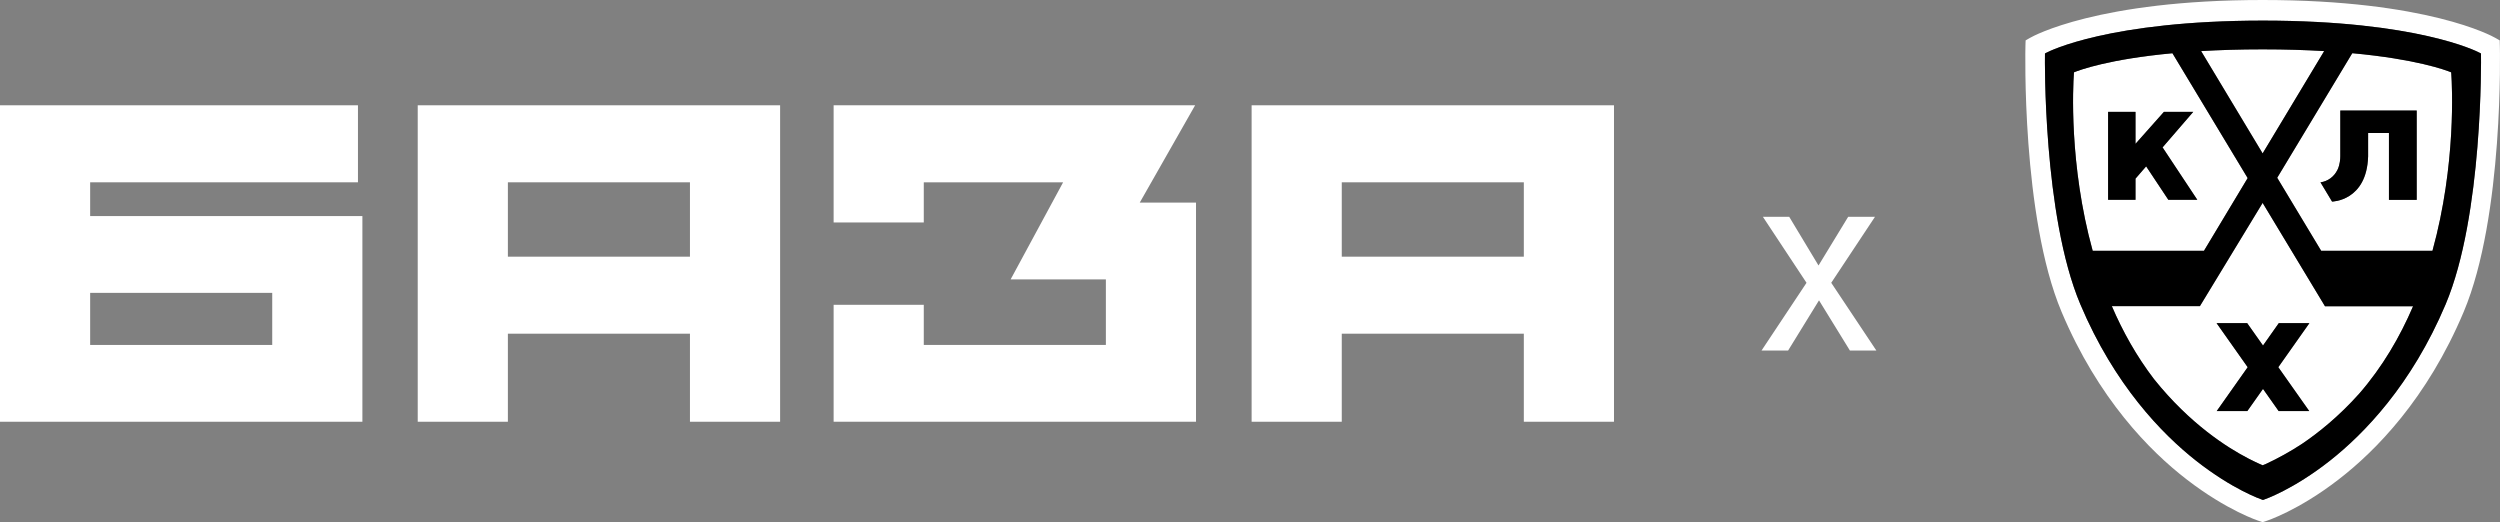 <?xml version="1.0" encoding="UTF-8"?> <svg xmlns="http://www.w3.org/2000/svg" width="158" height="33" viewBox="0 0 158 33" fill="none"><rect x="0" y="0" width="158" height="33" fill="#808080" stroke="none"/><path d="M96.306 26.654V21.089H84.799V26.654H79.102V6.654H102.004V26.654H96.306ZM84.799 16.222H96.306V11.522H84.799V16.222Z" fill="white"></path><path d="M52.685 14.06V6.654H75.532L72.032 12.805H75.588V26.654H52.685V19.262H58.383V21.801H69.891V17.659H63.871L67.189 11.522H58.383V14.06H52.685Z" fill="white"></path><path d="M43.605 26.654V21.089H32.098V26.654H26.4V6.654H49.303V26.654H43.605ZM32.098 16.222H43.605V11.522H32.098V16.222Z" fill="white"></path><path d="M5.698 13.656H22.903V26.654H0V6.654H22.623V11.522H5.698V13.656ZM17.205 18.509H5.698V21.801H17.205V18.509Z" fill="white"></path><path d="M157.991 2.901L157.987 2.78L157.983 2.553L157.789 2.442L157.684 2.384C157.514 2.286 153.41 0 142.999 0C132.59 0 128.482 2.286 128.313 2.384L128.21 2.442L128.019 2.553L128.011 2.78L128.008 2.901C128.005 3.008 127.75 13.662 130.288 19.703C132.607 25.208 135.87 28.509 138.201 30.303C140.748 32.27 142.736 32.917 142.819 32.941L142.884 32.962L142.999 33L143.117 32.962L143.18 32.941C143.265 32.917 145.253 32.27 147.799 30.303C150.128 28.509 153.394 25.208 155.708 19.703C158.252 13.657 157.995 3.008 157.991 2.901ZM154.565 19.228C152.408 24.338 149.4 27.422 147.258 29.112C144.93 30.945 143.136 31.558 143.062 31.584L143.02 31.597L142.979 31.584C142.906 31.558 141.112 30.945 138.784 29.112C136.642 27.422 133.635 24.338 131.477 19.228C129.107 13.62 129.238 3.598 129.242 3.498V3.381L129.346 3.326C129.503 3.242 133.297 1.306 143.019 1.302C152.745 1.306 156.538 3.242 156.694 3.326L156.8 3.381V3.498C156.804 3.598 156.934 13.62 154.565 19.228Z" fill="white"></path><path d="M142.052 11.254L137.297 3.365C133.301 3.737 131.441 4.42 131.075 4.57L131.069 4.67C131.018 5.387 130.747 10.38 132.258 15.851H139.29L142.052 11.254ZM137.038 12.629L135.635 10.514L134.963 11.29V12.629H133.231V7.072H134.963V9.09L136.756 7.072H138.61L136.674 9.314L138.87 12.629H137.038Z" fill="white"></path><path d="M154.914 4.57C154.549 4.42 152.681 3.735 148.67 3.363L148.628 3.433L148.676 3.342L143.92 11.235L146.685 15.828L146.655 15.776L146.7 15.851H153.732C155.243 10.38 154.972 5.387 154.923 4.67L154.914 4.57ZM152.736 12.633H150.982V8.406H149.665V9.88C149.58 12.714 147.386 12.74 147.386 12.74L146.655 11.523C147.126 11.46 147.523 11.157 147.725 10.739C147.732 10.728 147.735 10.722 147.737 10.716C147.889 10.391 147.908 10.034 147.908 9.864V6.986H152.736V12.633Z" fill="white"></path><path d="M146.889 3.229C145.735 3.161 144.443 3.118 143 3.118C141.554 3.118 140.264 3.161 139.111 3.229L143 9.695L146.889 3.229Z" fill="white"></path><path d="M147.161 19.358H146.942L143.008 12.836V12.81L143 12.823L139.035 19.348H138.852H138.104H133.469C134.155 20.942 135.025 22.509 136.133 23.958C138.417 26.812 140.796 28.304 142.07 28.962C142.074 28.966 142.08 28.969 142.087 28.973C142.664 29.268 143 29.405 143 29.405C143 29.405 143.067 29.382 143.191 29.33C144.011 28.947 144.776 28.52 145.487 28.053C146.538 27.342 147.819 26.316 149.109 24.873C150.577 23.185 151.678 21.291 152.507 19.358H147.87H147.161ZM145.946 25.981H144.012L143.022 24.578L142.031 25.981H140.096L142.054 23.207L140.089 20.424H142.024L143.022 21.837L144.019 20.424H145.954L143.989 23.207L145.946 25.981Z" fill="white"></path><path d="M156.799 3.381L156.693 3.326C156.536 3.242 152.744 1.306 143.019 1.302C133.296 1.306 129.502 3.242 129.345 3.326L129.241 3.381V3.498C129.237 3.598 129.106 13.62 131.476 19.228C133.634 24.338 136.641 27.422 138.783 29.111C141.111 30.945 142.905 31.557 142.978 31.584L143.019 31.597L143.061 31.584C143.135 31.557 144.929 30.945 147.257 29.111C149.399 27.422 152.407 24.338 154.565 19.228C156.934 13.62 156.803 3.598 156.799 3.498V3.381ZM142.998 3.118C144.442 3.118 145.734 3.161 146.888 3.229L142.998 9.695L139.11 3.229C140.263 3.161 141.553 3.118 142.998 3.118ZM131.069 4.67L131.076 4.57C131.441 4.42 133.301 3.737 137.298 3.365L142.052 11.254L139.29 15.851H132.258C130.747 10.38 131.018 5.387 131.069 4.67ZM149.107 24.873C147.817 26.316 146.537 27.342 145.486 28.053C144.775 28.52 144.01 28.947 143.19 29.33C143.066 29.382 142.998 29.405 142.998 29.405C142.998 29.405 142.662 29.268 142.085 28.973C142.078 28.969 142.073 28.966 142.069 28.963C140.794 28.304 138.416 26.812 136.131 23.958C135.023 22.509 134.153 20.942 133.467 19.349H138.102H138.851H139.033L142.998 12.823L143.006 12.811V12.836L146.94 19.358H147.16H147.868H152.505C151.676 21.291 150.575 23.185 149.107 24.873ZM153.731 15.851H146.699L146.654 15.776L146.684 15.828L143.919 11.235L148.675 3.342L148.627 3.432L148.669 3.363C152.68 3.734 154.548 4.42 154.913 4.57L154.922 4.67C154.971 5.387 155.242 10.38 153.731 15.851Z" fill="black"></path><path d="M147.907 9.864C147.907 10.034 147.888 10.391 147.737 10.716C147.734 10.721 147.731 10.728 147.724 10.739C147.522 11.158 147.125 11.46 146.654 11.524L147.385 12.74C147.385 12.74 149.579 12.714 149.665 9.88V8.406H150.981V12.633H152.736V6.986H147.907V9.864Z" fill="black"></path><path d="M138.612 7.072H136.758L134.964 9.09V7.072H133.232V12.629H134.964V11.29L135.636 10.514L137.04 12.629H138.871L136.675 9.315L138.612 7.072Z" fill="black"></path><path d="M144.018 20.424L143.021 21.837L142.023 20.424H140.088L142.053 23.207L140.095 25.981H142.03L143.021 24.578L144.011 25.981H145.945L143.988 23.207L145.952 20.424H144.018Z" fill="black"></path><path d="M113.078 13.701L114.93 16.779L116.805 13.701H118.5L115.734 17.873L118.586 22.154H116.914L114.961 18.982L113.008 22.154H111.328L114.172 17.873L111.414 13.701H113.078Z" fill="white"></path></svg> 